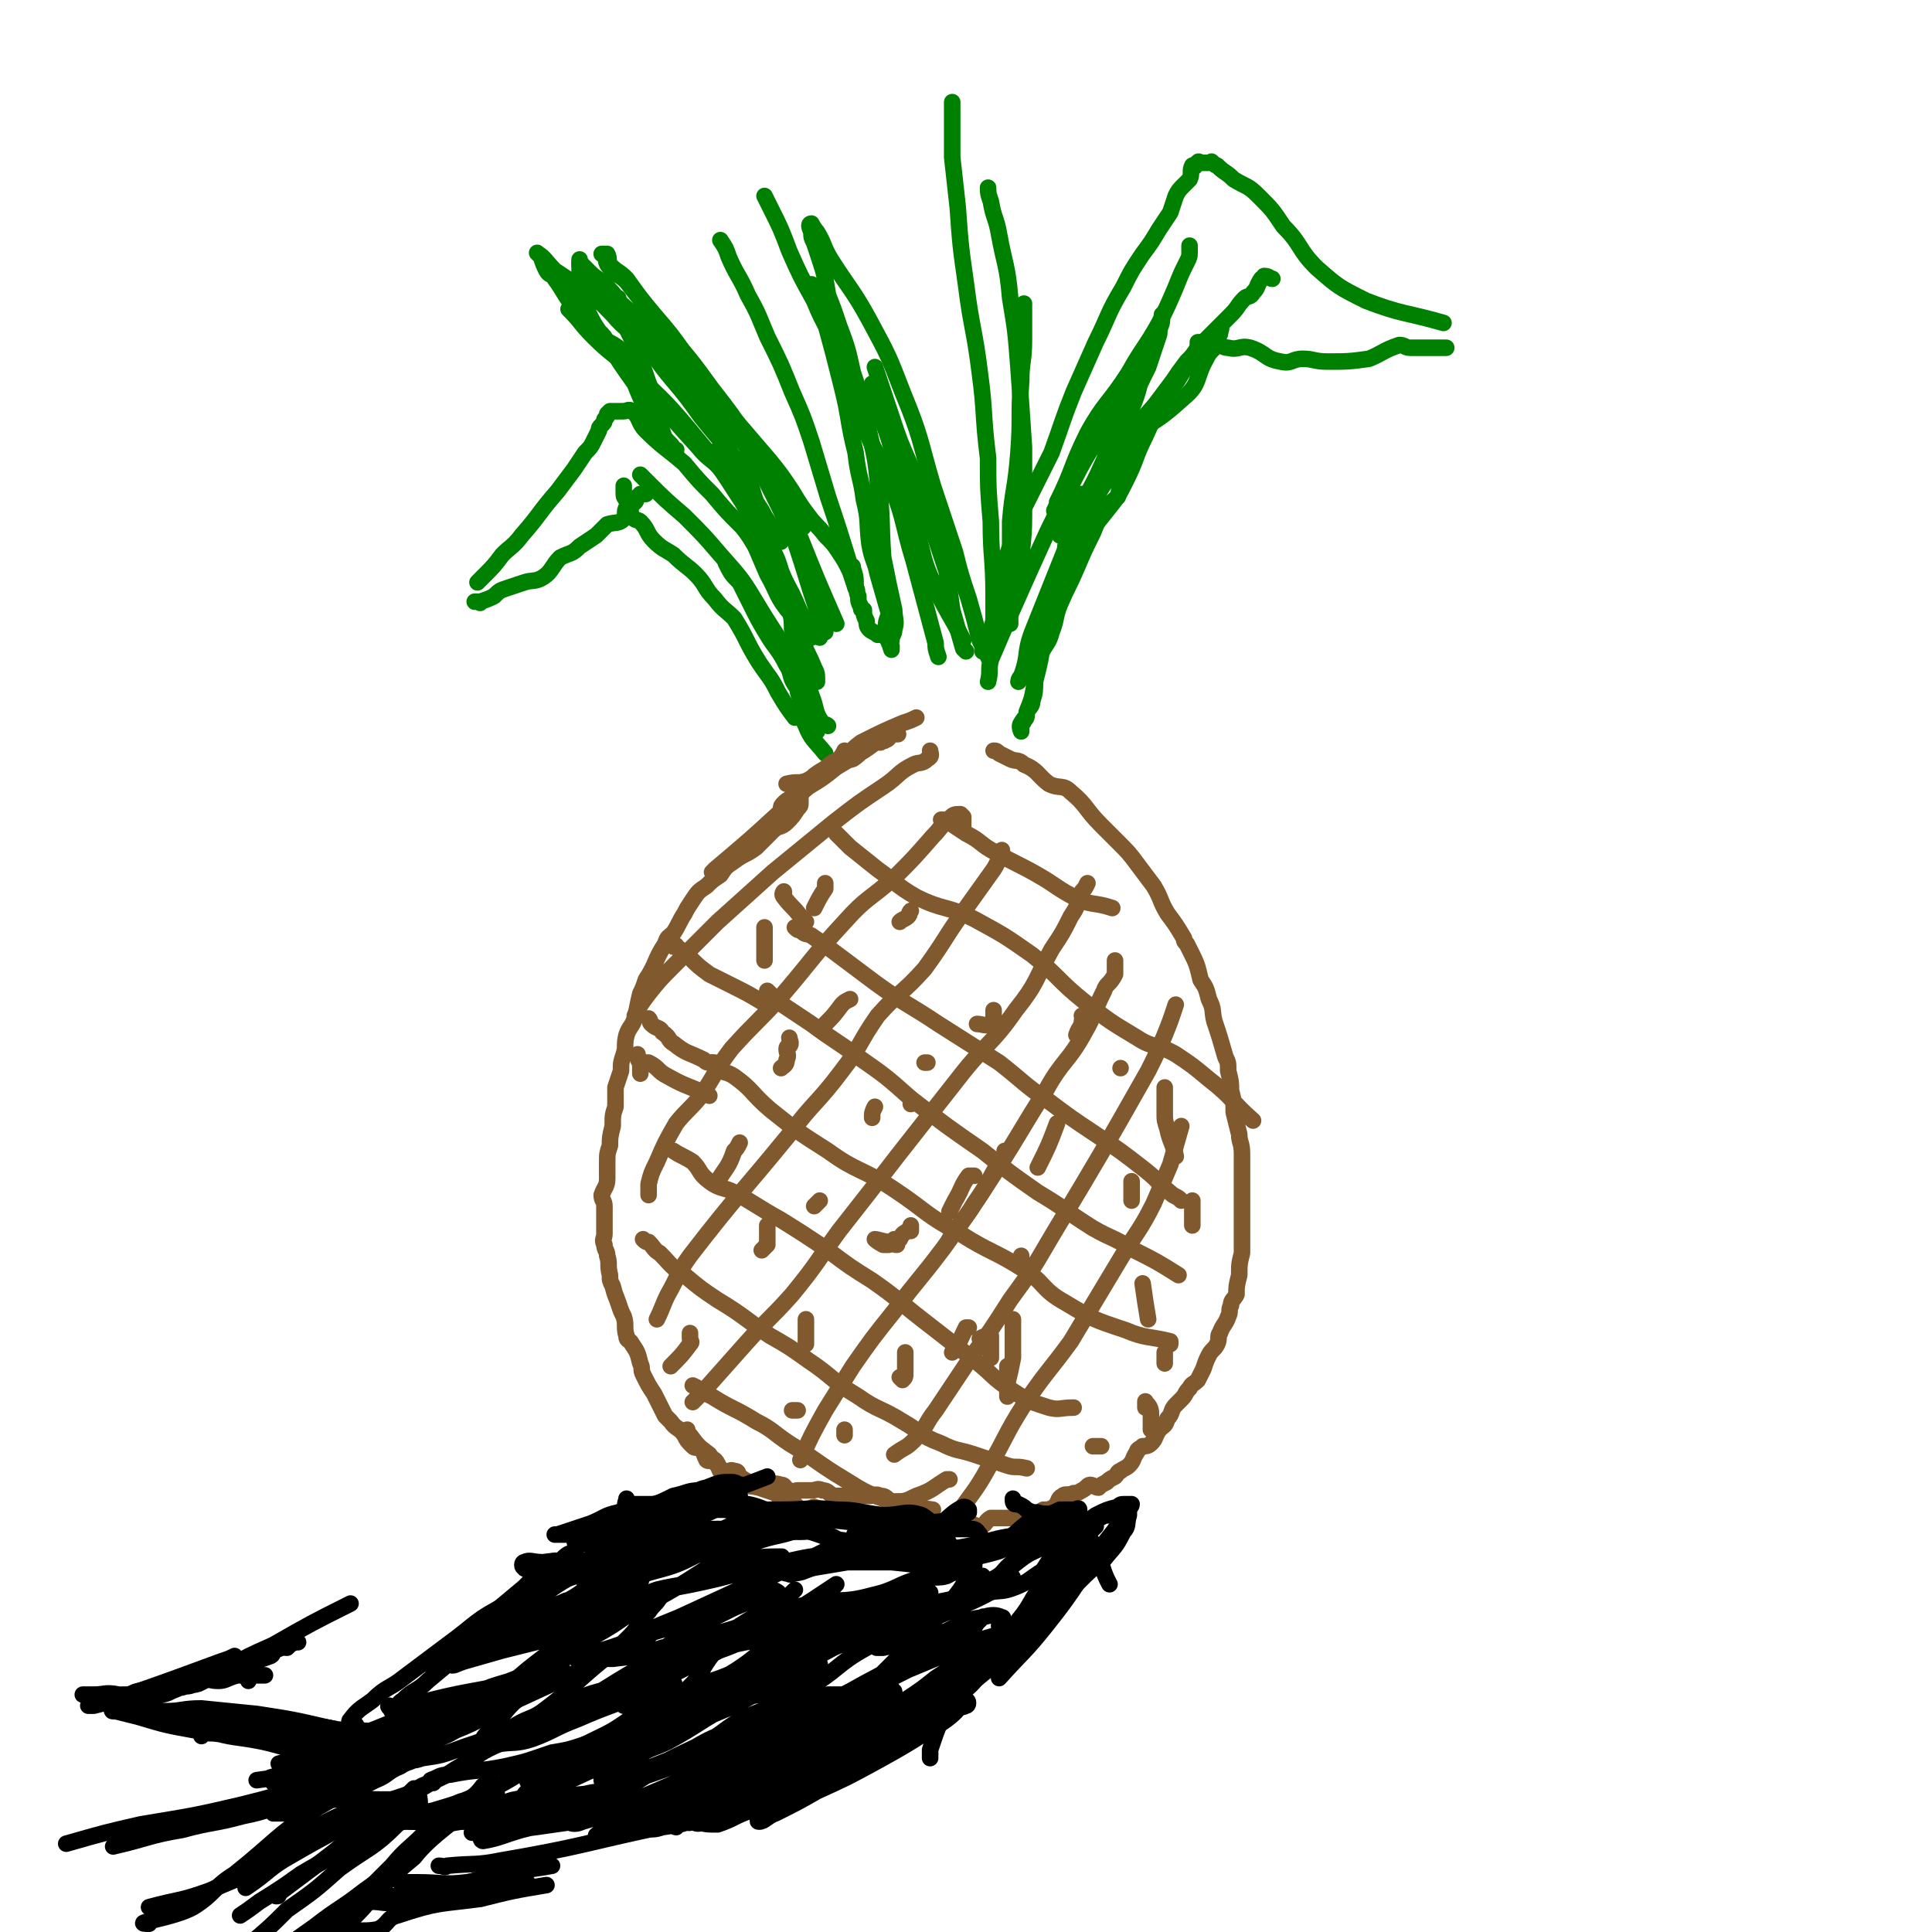 <svg viewBox='0 0 700 700' version='1.1' xmlns='http://www.w3.org/2000/svg' xmlns:xlink='http://www.w3.org/1999/xlink'><g fill='none' stroke='rgb(0,128,0)' stroke-width='6' stroke-linecap='round' stroke-linejoin='round'><path d='M206,112c0,0 0,0 0,0 5,5 4,5 9,10 6,6 7,6 14,12 11,11 11,10 21,22 10,12 10,12 19,26 8,14 8,14 15,29 3,7 2,7 3,15 '/><path d='M218,92c0,0 0,0 0,0 0,0 0,0 1,0 1,2 0,3 2,5 2,3 3,2 6,5 7,9 7,9 14,18 9,10 9,10 17,21 7,9 7,9 13,18 6,8 7,8 11,16 5,10 4,10 8,20 6,15 6,15 13,31 '/><path d='M210,94c0,0 0,0 0,0 0,1 0,1 0,2 1,2 1,2 2,3 2,3 2,3 3,6 3,5 3,5 7,9 5,6 6,5 11,10 6,7 5,7 11,14 5,6 5,6 10,13 8,10 9,10 16,21 3,5 2,5 4,10 2,3 2,3 3,5 2,3 2,3 3,5 1,1 1,1 2,3 0,0 1,2 1,1 -1,-1 -1,-2 -3,-5 -5,-5 -5,-5 -9,-11 -5,-4 -4,-5 -9,-9 -4,-5 -5,-4 -9,-9 -10,-11 -10,-11 -19,-23 -5,-6 -5,-7 -10,-13 -4,-3 -5,-2 -8,-5 -5,-5 -5,-5 -9,-11 -3,-4 -3,-5 -6,-9 -1,-2 -2,-1 -3,-3 -1,-2 -1,-2 -2,-5 -1,-1 -2,-2 -1,-1 2,1 3,3 6,6 3,2 3,2 6,4 6,4 6,4 11,8 7,6 7,6 13,12 7,6 7,6 14,12 6,6 6,6 12,12 5,5 5,6 10,12 5,5 5,5 10,11 4,6 4,6 7,12 4,5 4,5 7,10 '/><path d='M220,92c0,0 0,0 0,0 1,2 0,2 1,4 3,3 3,2 6,5 5,7 5,7 10,13 6,7 6,7 11,14 7,9 7,9 13,18 5,8 5,8 10,17 5,8 5,8 9,16 4,8 4,8 8,17 4,12 4,13 8,25 2,4 1,4 2,8 0,0 0,0 1,0 '/><path d='M260,163c0,0 0,0 0,0 1,0 1,0 2,0 1,3 1,3 3,6 3,6 3,6 6,13 3,6 3,6 6,12 3,6 4,6 6,13 3,7 3,7 5,14 2,6 1,6 3,12 2,5 2,4 4,9 1,2 1,2 1,5 '/><path d='M224,108c0,0 0,0 0,0 0,1 0,1 0,2 1,4 1,4 2,7 2,4 2,4 4,8 1,4 1,4 3,8 2,6 2,6 4,11 1,4 0,4 1,8 2,4 2,4 3,8 1,1 1,2 2,3 0,0 0,0 1,0 0,0 1,1 1,0 -1,0 -1,-1 -2,-2 -2,-2 -2,-2 -4,-5 -2,-4 -2,-4 -5,-8 -2,-4 -2,-4 -4,-9 -5,-7 -5,-7 -10,-15 -1,-2 -1,-2 -3,-4 -2,-3 -2,-3 -4,-7 -1,-2 0,-2 -1,-4 -1,-1 -1,-1 -2,-2 0,-2 0,-2 0,-4 0,-1 0,-1 0,-2 0,-1 0,-1 0,-2 0,-1 0,-1 0,-2 0,-1 0,-2 0,-2 1,1 2,2 3,3 2,2 2,2 5,4 4,4 4,4 7,8 9,8 9,9 17,17 7,6 7,6 13,12 7,7 6,8 12,14 6,7 6,7 12,14 4,5 4,5 8,11 3,5 3,5 6,9 3,4 3,3 6,7 3,3 3,3 5,6 2,3 2,3 4,7 1,3 1,3 2,6 1,1 0,1 1,3 0,2 0,2 1,4 0,1 0,1 1,1 0,2 0,2 1,4 0,1 0,2 1,3 1,1 2,1 3,2 '/><path d='M294,103c0,0 0,0 0,0 1,3 1,3 2,6 2,4 2,4 3,8 3,11 3,11 6,23 3,12 2,12 5,24 1,9 2,9 3,17 2,8 1,8 2,16 1,6 2,6 3,11 2,7 2,7 4,14 0,2 -1,2 -1,5 0,2 0,2 0,4 0,0 1,0 1,1 0,1 0,1 1,2 0,1 0,2 0,1 0,0 -1,-1 0,-3 0,-2 1,-2 1,-4 1,-3 0,-4 0,-7 -2,-9 -2,-9 -4,-19 -1,-14 0,-14 -2,-28 -1,-11 -2,-11 -4,-22 -2,-8 -2,-8 -5,-17 -2,-9 -2,-9 -5,-17 -2,-6 -2,-6 -4,-11 -1,-6 -1,-7 -3,-13 -1,-3 -1,-3 -2,-6 -1,-2 -1,-2 -1,-4 -1,-2 -1,-3 0,-3 0,0 1,2 2,3 3,5 2,5 5,10 7,11 8,11 14,22 7,13 7,13 12,26 7,17 6,17 11,34 4,12 4,12 8,24 2,8 2,8 5,17 2,7 2,7 4,15 1,2 1,2 1,4 '/><path d='M317,133c0,0 0,0 0,0 3,9 3,9 6,18 3,9 3,9 7,18 4,10 4,10 7,20 3,9 3,9 6,18 1,7 1,7 2,14 2,7 2,7 4,14 1,1 1,1 1,1 '/><path d='M316,139c0,0 0,0 0,0 0,2 0,2 1,4 3,12 4,11 7,23 4,13 4,13 8,26 3,10 2,10 6,19 5,11 6,11 11,21 '/><path d='M358,238c0,0 0,0 0,0 0,-4 0,-4 1,-8 0,-2 0,-2 1,-5 1,-5 1,-5 2,-10 1,-7 1,-7 3,-14 3,-9 3,-9 6,-17 5,-10 5,-10 10,-20 4,-11 4,-12 8,-22 4,-9 4,-9 8,-18 5,-10 4,-10 10,-20 3,-6 3,-6 7,-12 3,-4 3,-4 6,-9 2,-3 2,-3 4,-6 1,-3 1,-3 2,-6 1,-2 1,-2 3,-4 1,-1 1,-1 2,-2 1,-2 0,-3 1,-5 0,0 1,1 1,0 1,0 0,-1 1,-1 0,-1 1,0 1,0 1,0 1,0 1,0 1,0 1,0 2,0 1,0 1,-1 1,0 1,0 1,1 2,1 3,3 3,2 6,5 5,3 5,2 9,6 5,5 5,5 9,11 7,7 5,8 12,15 8,7 8,7 18,12 13,5 14,4 28,8 '/><path d='M442,121c0,0 0,0 0,0 0,-1 1,-3 0,-2 0,1 0,3 -2,5 -2,2 -3,2 -5,4 -3,3 -3,3 -6,6 -2,3 -2,4 -5,7 -5,8 -5,8 -9,17 -4,8 -3,8 -7,16 -3,6 -3,6 -7,11 -4,5 -4,5 -8,10 -2,2 -2,2 -3,4 -1,3 -1,4 -2,7 -1,2 -2,1 -3,4 -1,1 0,2 -1,4 -1,2 -1,2 -1,4 -1,1 -1,1 -2,2 0,1 0,1 0,2 0,1 0,1 0,2 0,1 0,2 0,2 0,-1 0,-2 0,-4 0,-1 1,-1 1,-3 1,-4 1,-4 2,-9 2,-6 2,-6 4,-13 2,-6 2,-6 5,-11 3,-5 3,-5 6,-9 3,-5 3,-5 7,-11 3,-5 3,-6 6,-11 3,-5 3,-4 7,-9 3,-4 3,-4 6,-8 2,-3 2,-3 5,-7 2,-2 2,-2 4,-5 3,-3 3,-3 6,-6 3,-3 3,-3 6,-6 3,-3 2,-3 5,-6 1,-1 2,0 3,-2 2,-2 1,-2 3,-5 1,0 1,-1 1,-1 2,0 2,1 3,1 0,0 0,0 0,0 '/><path d='M434,131c0,0 0,0 0,0 0,-1 0,-1 0,-3 0,-1 0,-1 0,-2 0,-1 0,-2 0,-2 1,0 1,0 2,0 2,0 2,0 4,0 3,1 3,2 5,2 4,1 4,-1 8,0 6,2 5,4 11,5 4,1 4,-1 8,-1 4,0 4,1 9,1 7,0 8,0 15,-1 5,-2 5,-3 11,-5 2,0 2,1 4,1 1,0 1,0 3,0 1,0 1,0 3,0 1,0 1,0 2,0 1,0 1,0 2,0 1,0 1,0 2,0 0,0 0,0 1,0 '/><path d='M431,89c0,0 0,0 0,0 0,1 0,1 0,2 0,2 0,2 -1,4 -2,4 -2,4 -4,9 -3,7 -3,7 -6,13 -5,9 -6,9 -11,18 -7,11 -9,11 -15,22 -6,12 -5,13 -11,25 0,1 0,1 -1,3 '/><path d='M440,126c0,0 0,0 0,0 -2,2 -2,2 -3,4 -4,7 -2,9 -8,14 -11,10 -12,9 -25,17 -2,1 -2,1 -4,2 '/><path d='M392,179c0,0 0,0 0,0 -3,6 -3,6 -6,12 -1,1 -1,1 -2,3 '/><path d='M345,37c0,0 0,0 0,0 0,2 0,2 0,3 0,5 0,5 0,11 0,3 0,3 0,6 1,9 1,9 2,18 1,14 1,14 3,28 2,16 3,16 5,32 2,15 1,15 3,31 0,11 0,11 1,23 0,13 1,13 1,27 0,7 0,7 0,13 0,2 0,4 0,4 1,-1 1,-3 1,-6 '/><path d='M358,68c0,0 0,0 0,0 0,2 0,2 1,5 1,6 2,6 3,12 2,11 3,11 4,23 2,12 2,12 3,25 1,14 1,14 2,29 0,12 0,12 0,25 0,10 -1,10 -1,20 '/><path d='M173,211c0,0 0,0 0,0 1,-1 1,-1 2,-2 4,-4 4,-4 7,-8 3,-3 4,-3 7,-7 7,-8 6,-8 13,-16 3,-4 3,-4 6,-8 2,-3 2,-3 4,-6 2,-2 2,-2 3,-4 1,-2 1,-2 2,-4 0,-1 0,-1 1,-2 1,-1 1,-1 1,-2 1,-1 1,-1 1,-2 1,-1 1,-1 1,-1 1,0 1,0 1,0 2,0 2,0 4,0 1,0 2,-1 3,0 3,2 2,4 5,7 6,6 7,6 14,12 5,6 5,6 10,11 5,6 5,6 11,12 4,5 3,5 7,10 4,4 4,3 7,7 4,7 4,7 7,14 3,4 2,4 4,9 '/><path d='M172,218c0,0 0,0 0,0 0,0 0,0 1,0 1,0 1,1 1,0 3,-1 3,-1 5,-2 2,-2 2,-2 5,-3 3,-1 3,-1 6,-2 3,-1 4,0 7,-2 3,-2 3,-4 6,-7 4,-2 4,-1 7,-4 3,-2 3,-2 6,-4 2,-2 2,-2 4,-4 3,-1 4,0 6,-2 1,-1 0,-3 1,-4 1,-2 2,-1 3,-2 1,-1 0,-1 1,-2 0,0 0,0 1,-1 1,0 1,0 2,0 '/><path d='M226,176c0,0 0,0 0,0 0,1 0,1 0,2 0,2 0,2 1,3 0,1 0,1 1,2 1,2 0,3 1,4 1,2 2,1 3,2 3,3 2,4 5,7 3,3 4,3 7,5 4,4 5,4 8,7 4,4 3,5 7,9 3,4 4,4 7,7 5,8 4,8 9,16 4,6 4,5 7,11 3,5 3,5 6,9 '/><path d='M263,204c0,0 0,0 0,0 2,4 2,4 5,7 2,4 2,4 4,8 3,6 3,6 6,11 3,5 4,5 7,11 2,3 1,4 3,7 2,3 3,3 5,6 0,0 0,0 1,0 '/><path d='M271,190c0,0 0,0 0,0 0,2 0,2 1,4 3,7 3,7 6,14 4,7 3,8 9,15 4,5 5,4 10,8 '/><path d='M261,87c0,0 0,0 0,0 2,3 2,3 3,6 3,7 4,7 7,14 4,7 4,8 7,15 5,10 5,10 9,20 4,9 4,9 7,18 3,10 3,10 6,20 4,12 4,12 8,25 1,0 1,0 1,1 1,3 1,3 1,7 0,0 0,0 0,0 '/><path d='M277,71c0,0 0,0 0,0 1,2 1,2 2,4 4,8 4,8 7,16 4,9 4,9 9,18 4,10 5,9 9,19 5,13 4,13 9,26 4,11 6,11 10,22 5,13 4,14 8,27 4,15 4,15 8,30 0,2 0,2 1,5 '/><path d='M286,220c0,0 0,0 0,0 1,4 1,4 1,8 2,6 1,6 3,12 1,6 2,6 4,12 2,5 1,6 4,10 1,1 1,0 2,1 '/><path d='M409,163c0,0 0,0 0,0 0,2 0,2 0,3 0,2 0,2 0,4 0,1 -1,1 -1,2 -1,1 -1,1 -2,2 -1,3 0,3 -1,6 -2,2 -3,2 -5,4 -2,4 -2,4 -4,9 -3,6 -3,6 -6,13 -3,7 -3,6 -6,13 -2,5 -1,5 -3,10 -1,4 -2,4 -4,8 -1,5 -1,5 -2,10 0,3 0,4 -1,7 0,2 -1,2 -2,4 0,2 0,2 -1,3 0,1 -1,1 -1,2 0,1 0,2 0,2 0,0 -1,-2 0,-3 1,-2 2,-2 2,-4 2,-5 2,-5 3,-11 2,-8 2,-8 3,-15 2,-6 2,-6 3,-11 1,-5 -1,-6 1,-10 0,-2 2,-2 3,-4 1,-3 0,-3 1,-5 0,-2 0,-2 0,-3 0,0 0,-1 0,-1 1,1 1,1 2,3 '/><path d='M287,242c0,0 0,0 0,0 0,0 0,1 0,1 1,4 1,4 2,6 0,3 1,3 1,5 1,4 0,5 2,9 2,5 3,5 7,10 '/><path d='M421,114c0,0 0,0 0,0 0,1 0,1 0,2 0,2 -1,2 -1,5 -2,6 -2,6 -4,12 -3,6 -3,6 -6,13 -6,12 -6,12 -11,23 -4,9 -5,9 -8,17 -4,12 -4,12 -8,23 -3,9 -3,9 -6,18 -2,6 -2,6 -4,12 -1,3 -2,3 -3,6 -1,1 -1,2 -1,2 0,0 1,-1 1,-2 3,-8 1,-8 4,-16 6,-15 6,-15 12,-30 4,-9 4,-9 8,-17 5,-10 5,-10 9,-19 2,-4 3,-3 4,-8 3,-8 4,-8 6,-16 0,-2 -1,-2 -1,-3 0,-1 2,-3 1,-3 -1,2 -1,4 -3,7 -5,8 -6,8 -10,15 -8,13 -8,13 -14,25 -7,13 -7,14 -13,27 -4,9 -4,9 -8,18 -3,7 -3,7 -6,14 -1,4 0,4 -1,8 0,0 0,0 0,0 '/><path d='M371,110c0,0 0,0 0,0 0,3 0,3 0,5 0,4 0,4 0,8 0,8 -1,8 -1,15 -1,13 0,13 -1,26 -1,13 -2,13 -3,25 0,18 0,18 0,37 '/><path d='M232,172c0,0 0,0 0,0 1,1 1,1 2,2 7,7 7,7 14,13 7,7 7,7 13,14 8,9 8,9 14,19 6,10 7,10 12,21 5,12 4,12 9,24 '/></g>
<g fill='none' stroke='rgb(129,89,47)' stroke-width='6' stroke-linecap='round' stroke-linejoin='round'><path d='M283,293c0,0 0,0 0,0 0,-1 0,-1 1,-2 1,-1 1,-1 3,-2 1,-1 2,-1 3,-2 4,-3 3,-4 7,-7 4,-3 4,-2 8,-5 4,-3 3,-3 7,-6 8,-4 8,-4 15,-7 3,-1 3,-1 5,-2 '/><path d='M306,272c0,0 0,0 0,0 -1,2 -1,2 -3,4 -4,3 -4,2 -8,5 -6,6 -5,6 -11,12 -12,11 -12,11 -25,22 '/><path d='M285,284c0,0 0,0 0,0 4,-1 4,0 7,-1 2,-1 2,-1 5,-3 2,-1 2,-2 5,-4 3,-1 4,0 7,-1 3,-2 3,-3 6,-5 2,-1 2,-1 4,-1 1,-1 1,0 2,-1 1,0 1,-1 2,-2 0,0 0,0 1,0 1,0 2,0 1,0 -1,0 -2,0 -4,0 -1,1 -1,1 -3,2 -2,2 -2,2 -5,4 -5,3 -5,3 -10,6 -5,4 -5,4 -10,7 -6,5 -6,5 -11,10 -7,6 -7,7 -13,13 -5,4 -6,4 -11,8 '/><path d='M290,289c0,0 0,0 0,0 0,1 0,1 0,2 0,1 0,1 -1,2 -2,3 -2,3 -4,5 -2,2 -3,1 -5,3 -3,3 -3,3 -6,6 -4,3 -4,2 -8,5 -3,2 -3,2 -5,5 -3,2 -3,2 -5,4 -3,2 -3,2 -5,5 -2,3 -2,3 -3,5 -2,3 -2,4 -4,7 -2,2 -2,1 -3,4 -4,6 -3,7 -7,13 -1,3 -1,3 -2,5 -1,4 -1,5 -2,9 -1,3 -2,3 -3,6 -1,4 0,4 -1,7 -1,3 -1,3 -1,6 -1,3 -1,3 -2,6 0,3 0,3 0,7 -1,3 -1,3 -1,7 -1,4 -1,4 -1,7 -1,3 -1,3 -1,6 0,3 0,3 0,6 0,3 -1,3 -2,6 0,2 1,2 1,4 0,3 0,3 0,5 0,3 0,3 0,5 0,2 -1,2 0,4 0,2 1,2 1,4 1,3 0,3 1,7 0,2 0,2 1,4 1,4 1,3 2,6 1,3 1,3 2,5 1,3 0,4 1,7 0,2 1,1 2,3 2,3 2,3 3,7 1,2 0,2 1,4 2,4 2,4 4,7 1,2 1,2 2,4 1,2 1,2 2,4 1,1 1,1 2,2 2,3 3,2 5,5 1,2 1,2 3,4 1,1 1,0 3,1 1,1 1,2 2,4 1,1 2,-1 3,0 2,2 1,4 3,5 2,0 2,-2 4,-1 2,0 1,1 2,2 3,2 3,2 6,3 2,0 2,0 4,0 2,0 2,-1 5,0 2,0 1,2 3,2 1,1 2,0 3,0 3,0 3,0 5,0 2,0 2,-1 4,0 2,0 2,1 4,2 4,0 4,0 8,0 2,0 2,0 5,0 2,0 2,-1 4,0 3,0 2,2 5,2 4,0 4,0 8,-2 6,-2 6,-3 11,-6 1,0 1,0 1,0 '/><path d='M360,272c0,0 0,0 0,0 1,0 1,0 2,1 2,1 2,1 4,2 2,1 3,0 5,2 5,2 5,4 9,7 4,2 5,0 8,3 6,5 5,6 11,12 3,3 3,3 6,6 4,4 4,4 7,8 3,4 3,4 6,8 3,5 2,5 5,10 3,4 3,4 6,9 0,1 0,1 1,2 1,2 1,2 2,4 2,4 2,5 3,9 2,3 2,3 3,7 2,4 1,4 2,8 2,6 2,6 4,13 1,2 1,2 1,5 1,4 1,4 1,7 1,4 1,4 1,8 1,4 1,4 2,8 0,3 1,3 1,7 0,2 0,2 0,5 0,2 0,2 0,3 0,3 0,3 0,7 0,2 0,2 0,4 0,3 0,3 0,6 0,2 0,2 0,4 0,2 0,2 0,4 0,2 0,2 0,3 -1,4 -1,4 -1,8 -1,4 -1,4 -1,7 -1,2 -2,2 -2,4 -1,2 0,2 -1,4 -1,3 -2,3 -3,6 -1,1 0,2 -1,4 -1,2 -2,2 -3,4 -1,2 -1,2 -2,5 -1,2 -1,2 -2,4 -2,2 -2,1 -3,3 -2,2 -1,2 -3,4 -1,1 -1,1 -2,2 -2,2 -1,3 -3,5 -1,3 -1,2 -3,4 -2,3 -1,3 -3,5 -1,1 -2,1 -3,1 -1,1 -2,1 -2,2 -2,3 -1,3 -3,5 -1,1 -2,1 -3,2 -1,0 -1,1 -2,2 -2,1 -2,1 -3,2 -2,1 -2,1 -3,2 -1,0 -2,-1 -3,-1 -1,0 -1,1 -3,2 -2,1 -1,1 -3,1 -2,1 -3,0 -4,1 -2,1 -1,2 -3,4 -2,1 -2,1 -4,1 -2,1 -2,2 -3,3 -2,0 -2,0 -3,0 -2,0 -2,0 -3,0 -1,1 -1,0 -3,0 -2,0 -2,0 -4,0 -1,0 -2,0 -3,0 -2,1 -2,3 -4,3 -2,0 -2,-1 -4,-1 -2,0 -2,0 -4,0 -2,0 -2,0 -4,0 -1,0 -1,0 -3,0 -1,0 -1,0 -3,0 -2,0 -2,1 -5,0 -2,0 -2,-1 -4,-2 -2,0 -2,0 -5,0 -1,0 -1,0 -3,0 -2,0 -2,0 -4,0 -2,0 -2,1 -3,0 -2,-1 -2,-2 -4,-2 -2,-1 -2,0 -3,1 -1,0 -1,0 -2,0 -2,0 -2,0 -4,0 -2,-1 -2,-2 -5,-3 -1,0 -1,1 -2,1 -2,0 -2,0 -3,0 -1,-1 -1,-1 -2,-2 -1,0 -2,1 -3,0 -2,-1 -2,-2 -4,-4 -3,-1 -3,-1 -6,-2 -4,-1 -4,0 -7,-2 -3,-1 -3,-2 -6,-4 -3,-3 -3,-3 -5,-6 -4,-3 -4,-3 -7,-7 -1,-1 -1,-1 -1,-2 '/><path d='M251,502c0,0 0,0 0,0 2,1 2,1 3,2 2,1 2,1 4,2 8,5 8,4 16,9 6,3 6,4 12,8 10,6 10,7 20,13 8,5 8,5 17,8 7,2 8,2 15,3 '/><path d='M233,449c0,0 0,0 0,0 1,1 1,1 2,1 2,2 2,3 4,4 4,4 4,5 9,8 6,5 6,5 12,9 10,6 10,7 19,13 7,4 7,4 14,9 9,6 8,7 18,13 7,5 8,4 16,9 7,4 6,5 14,8 6,3 6,2 12,4 6,2 6,2 12,4 3,1 3,0 7,1 '/><path d='M244,417c0,0 0,0 0,0 3,2 4,2 7,4 3,3 2,4 6,7 4,3 5,2 9,4 9,5 8,5 17,10 8,5 8,5 17,11 8,6 8,6 16,11 10,7 9,7 18,14 9,7 9,7 18,14 8,6 7,7 15,12 6,4 7,4 13,6 4,1 4,0 9,0 '/><path d='M258,385c0,0 0,0 0,0 0,0 0,0 1,0 1,1 0,2 1,2 2,2 3,1 6,3 7,5 6,6 13,12 10,8 10,8 21,15 11,8 12,6 24,14 12,8 11,9 24,16 11,7 12,6 23,13 8,5 6,7 15,12 10,6 10,6 22,10 7,3 8,2 16,4 0,0 0,0 0,1 '/><path d='M278,359c0,0 0,0 0,0 2,2 2,2 4,4 6,4 6,4 12,8 8,6 9,6 17,12 10,7 10,7 19,15 13,10 13,10 26,19 10,8 10,8 20,15 10,6 9,6 20,13 7,4 7,3 15,8 8,4 8,4 16,9 '/><path d='M288,336c0,0 0,0 0,0 1,1 1,1 2,1 2,2 2,1 4,2 4,3 4,2 7,5 8,6 8,6 16,12 11,8 11,7 23,15 11,7 11,7 22,14 9,7 9,8 18,14 8,6 8,6 17,12 9,6 9,6 18,13 5,4 5,5 10,9 2,1 2,1 3,2 '/><path d='M303,302c0,0 0,0 0,0 2,2 2,2 5,5 5,4 5,4 10,8 7,5 7,6 14,10 10,5 11,3 21,8 11,6 11,6 21,13 10,8 9,9 19,17 9,7 9,7 19,13 6,4 7,2 14,6 6,4 6,4 12,9 9,7 8,8 16,15 '/><path d='M341,297c0,0 0,0 0,0 2,0 2,0 3,1 3,2 3,2 6,4 6,3 5,4 11,7 7,4 8,4 15,8 7,4 7,5 15,9 5,2 6,1 12,3 '/><path d='M349,300c0,0 0,0 0,0 0,-1 0,-1 0,-2 0,-1 0,-1 0,-2 -1,-1 -1,-1 -1,-1 -2,0 -3,0 -4,2 -4,3 -3,3 -6,6 -7,8 -7,8 -14,15 -9,8 -10,7 -18,16 -12,13 -11,13 -23,27 -9,10 -9,9 -18,19 -6,8 -5,8 -11,17 -4,5 -5,5 -9,10 -4,7 -4,7 -7,14 -2,4 -2,4 -3,8 0,2 0,2 0,4 '/><path d='M363,311c0,0 0,0 0,0 0,-2 0,-3 0,-3 -1,2 -1,4 -3,7 -5,7 -5,7 -10,14 -8,11 -7,11 -15,22 -8,9 -9,8 -17,17 -7,10 -6,11 -13,20 -9,12 -10,11 -19,23 -18,22 -19,22 -36,44 -5,7 -4,7 -8,14 -2,4 -2,5 -4,9 '/><path d='M394,320c0,0 0,0 0,0 -1,2 -1,2 -2,3 0,1 0,1 -1,2 -1,4 -1,4 -3,7 -3,6 -3,6 -7,12 -6,11 -5,12 -13,22 -9,13 -11,12 -21,25 -11,14 -11,14 -22,28 -10,13 -10,13 -21,27 -8,11 -8,12 -17,23 -8,9 -9,9 -17,18 -8,9 -8,9 -16,18 -1,1 -1,1 -3,3 '/><path d='M404,348c0,0 0,0 0,0 0,1 0,1 0,2 0,2 0,2 0,3 -2,4 -3,3 -4,6 -4,8 -3,8 -7,15 -6,11 -8,10 -14,21 -9,14 -9,15 -18,29 -9,14 -9,14 -19,28 -9,12 -9,11 -18,23 -8,10 -8,10 -15,20 -5,8 -5,8 -10,16 -5,9 -5,9 -9,18 '/><path d='M426,364c0,0 0,0 0,0 -2,6 -2,6 -4,11 -3,7 -3,7 -6,13 -17,30 -17,30 -35,60 -7,12 -7,12 -15,23 -7,11 -7,11 -15,22 -6,9 -6,9 -12,18 -4,5 -3,6 -8,11 -3,3 -3,2 -7,5 '/><path d='M428,408c0,0 0,0 0,0 -2,7 -2,7 -4,14 -3,7 -3,7 -6,14 -5,10 -6,10 -12,20 -9,15 -9,15 -18,30 -8,11 -9,11 -17,23 -7,11 -6,11 -13,23 -5,9 -6,9 -12,18 -3,7 -3,7 -6,13 '/><path d='M417,518c0,0 0,0 0,0 0,-1 0,-1 0,-2 0,-1 0,-1 0,-1 0,-1 0,-1 0,-3 0,-2 -1,-3 -2,-4 0,-1 0,1 0,2 '/><path d='M365,506c0,0 0,0 0,0 0,-3 0,-3 0,-5 0,-2 0,-2 0,-4 0,-1 0,-1 0,-2 '/><path d='M359,492c0,0 0,0 0,0 0,-3 0,-3 0,-6 0,-1 0,-2 0,-2 -2,0 -2,0 -4,1 0,0 0,0 0,0 '/><path d='M330,444c0,0 0,0 0,0 0,1 0,1 0,2 0,0 -1,-1 -1,0 -2,1 -2,1 -3,3 -1,0 -1,0 -2,0 -1,1 -1,1 -2,2 -1,0 -1,0 -2,0 -2,-1 -3,-2 -3,-2 1,0 3,1 6,1 1,1 1,1 2,1 '/><path d='M292,478c0,0 0,0 0,0 0,1 0,1 0,1 0,2 0,2 0,3 0,1 0,1 0,1 0,2 0,2 0,4 '/><path d='M364,417c0,0 0,0 0,0 0,1 0,1 0,2 -1,1 -1,1 -2,2 -4,7 -4,8 -9,15 -4,7 -5,6 -9,13 '/><path d='M330,398c0,0 0,0 0,0 0,1 0,1 0,2 '/><path d='M360,366c0,0 0,0 0,0 0,2 0,2 0,3 0,1 0,2 -1,2 -2,1 -3,0 -5,0 '/><path d='M336,385c0,0 0,0 0,0 0,0 0,0 -1,0 '/><path d='M330,330c0,0 0,0 0,0 -1,1 0,1 -1,2 -1,1 -2,1 -3,2 '/><path d='M308,362c0,0 0,0 0,0 -2,1 -2,1 -3,2 -3,4 -3,4 -6,7 '/><path d='M286,376c0,0 0,0 0,0 0,1 1,2 0,3 0,0 -1,0 -1,1 0,2 1,2 0,4 0,2 -1,2 -2,3 '/><path d='M317,401c0,0 0,0 0,0 -1,2 -1,2 -1,4 '/><path d='M268,414c0,0 0,0 0,0 -1,2 -1,2 -2,3 -2,6 -3,6 -6,11 '/><path d='M297,435c0,0 0,0 0,0 -1,1 -1,1 -2,2 '/><path d='M353,426c0,0 0,0 0,0 -1,0 -1,0 -2,0 -3,4 -2,4 -5,9 -1,2 -1,2 -2,4 '/><path d='M370,455c0,0 0,0 0,0 0,0 0,0 0,1 '/><path d='M383,407c0,0 0,0 0,0 -3,8 -3,8 -7,16 '/><path d='M392,368c0,0 0,0 0,0 0,1 1,1 0,2 0,2 -1,2 -2,5 '/><path d='M406,387c0,0 0,0 0,0 0,0 0,0 0,0 '/><path d='M422,394c0,0 0,0 0,0 0,1 0,1 0,2 0,4 0,4 0,7 0,3 0,3 1,6 1,5 2,5 3,10 '/><path d='M432,435c0,0 0,0 0,0 0,1 0,1 0,2 0,1 0,1 0,2 0,2 0,2 0,5 '/><path d='M410,435c0,0 0,0 0,0 0,-3 0,-3 0,-5 0,-1 0,-1 0,-1 0,-1 0,-1 0,-1 '/><path d='M414,465c0,0 0,0 0,0 1,7 1,7 2,13 '/><path d='M422,490c0,0 0,0 0,0 0,2 0,2 0,3 0,0 0,0 0,1 '/><path d='M367,478c0,0 0,0 0,0 0,1 0,1 0,2 0,1 0,1 0,2 0,1 0,1 0,2 0,1 0,1 0,2 0,1 0,1 0,2 0,2 0,2 0,4 -1,5 -1,5 -2,9 '/><path d='M351,481c0,0 0,0 0,0 0,0 0,0 -1,0 -2,4 -2,5 -5,9 '/><path d='M328,490c0,0 0,0 0,0 0,2 0,2 0,3 0,1 0,1 0,2 0,1 0,1 0,2 0,2 0,2 -1,3 0,0 -1,-1 -1,-1 '/><path d='M306,518c0,0 0,0 0,0 0,1 0,1 0,2 '/><path d='M399,524c0,0 0,0 0,0 -1,0 -1,0 -2,0 0,0 0,0 -1,0 '/><path d='M289,511c0,0 0,0 0,0 -1,0 -1,0 -2,0 '/><path d='M250,483c0,0 0,0 0,0 0,1 0,1 0,2 0,1 1,1 0,2 -3,4 -3,4 -7,8 '/><path d='M278,444c0,0 0,0 0,0 0,1 0,1 0,2 0,2 0,2 0,4 0,1 0,1 0,1 -1,1 -1,1 -2,2 '/><path d='M284,325c0,0 0,0 0,0 0,-1 0,-2 0,-2 0,0 -1,1 0,2 3,4 3,3 6,7 1,1 1,1 2,2 '/><path d='M244,343c0,0 0,0 0,0 1,0 1,-1 1,0 3,2 3,2 5,4 3,3 3,3 7,6 4,2 4,2 8,4 6,3 6,3 11,6 '/><path d='M235,369c0,0 0,0 0,0 1,1 0,1 1,2 2,2 3,1 4,3 3,2 2,3 4,4 5,4 5,3 11,6 1,1 1,1 3,1 '/><path d='M231,382c0,0 0,0 0,0 0,1 0,2 1,3 0,1 0,0 1,0 1,0 1,0 2,0 4,2 3,3 7,5 7,4 7,3 15,7 '/><path d='M232,385c0,0 0,0 0,0 0,2 0,2 0,4 0,0 0,0 0,0 '/><path d='M277,336c0,0 0,0 0,0 0,2 0,2 0,3 0,5 0,5 0,9 '/><path d='M299,320c0,0 0,0 0,0 0,1 0,1 0,2 -2,3 -2,3 -4,7 '/><path d='M337,272c0,0 0,0 0,0 0,1 1,2 -1,3 -2,2 -3,1 -5,2 -6,3 -5,4 -11,8 -9,6 -9,6 -18,13 -11,9 -11,9 -22,18 -10,9 -10,9 -20,18 -8,8 -8,8 -16,16 -5,5 -5,5 -9,10 -3,4 -3,4 -5,8 '/></g>
<g fill='none' stroke='rgb(0,0,0)' stroke-width='6' stroke-linecap='round' stroke-linejoin='round'><path d='M227,543c0,0 0,0 0,0 0,1 -1,2 0,3 0,0 0,-1 1,-1 2,0 2,0 5,0 5,0 5,0 9,0 11,1 11,1 21,2 12,3 12,3 24,6 14,4 14,5 29,10 0,0 0,0 1,0 '/><path d='M234,565c0,0 0,0 0,0 1,0 1,0 1,0 3,-1 3,-1 5,-3 3,-1 3,-2 6,-3 4,-2 4,-1 8,-2 3,-1 3,-1 6,-2 4,-2 4,-2 7,-3 1,0 2,0 2,0 0,1 -1,2 -3,2 -3,1 -3,0 -6,0 -7,1 -6,2 -13,3 -6,0 -6,0 -12,0 -4,0 -4,0 -9,1 -3,0 -3,-1 -6,0 -1,0 -1,1 -2,2 -1,1 -2,1 -3,2 0,1 -1,2 0,2 2,0 3,-1 6,-1 6,0 6,0 12,0 8,0 8,1 15,0 7,-1 7,-1 13,-3 5,-1 5,-1 10,-2 3,-1 4,-1 6,-2 0,0 0,0 -1,0 -6,1 -6,1 -12,2 -7,2 -7,3 -14,4 -9,2 -9,1 -18,1 -10,1 -10,2 -21,3 -7,0 -7,-1 -14,0 -2,1 -2,2 -5,2 -1,0 -2,1 -2,0 -1,0 -1,-2 0,-2 2,-1 3,0 6,0 4,1 4,1 8,0 5,0 5,0 10,-1 3,-1 4,-1 7,-2 3,-2 2,-3 5,-5 1,0 1,0 3,-1 1,-1 1,-1 2,-2 0,-1 0,-1 -1,-1 -1,0 -1,0 -3,0 -2,1 -2,2 -5,2 -3,0 -3,0 -7,0 -3,0 -3,0 -7,0 -3,0 -4,0 -7,0 0,0 0,0 1,0 6,-2 6,-2 12,-4 5,-2 5,-3 10,-4 4,-2 4,-1 9,-2 4,-1 4,-1 8,-2 0,0 0,1 0,1 1,0 2,0 3,0 0,0 -1,0 -1,0 -2,1 -2,2 -4,2 -2,1 -2,-1 -5,0 -5,1 -5,0 -10,3 -4,2 -4,3 -8,5 -3,2 -3,1 -6,2 -1,1 -1,0 -1,1 -1,0 -1,1 0,2 1,0 2,-1 4,-1 3,0 3,0 6,0 6,0 6,1 13,1 4,0 4,-1 8,-1 2,0 2,0 3,0 2,1 3,2 3,3 0,0 -1,-1 -2,-1 -5,2 -5,3 -9,5 -8,5 -8,6 -16,9 -7,4 -7,3 -14,5 -4,2 -4,1 -8,3 -2,0 -4,1 -4,2 1,0 4,0 7,-1 13,-2 13,-3 26,-5 17,-4 17,-3 34,-7 12,-3 12,-4 24,-6 9,-2 9,-2 18,-3 3,-1 4,0 6,-2 2,-1 5,-5 3,-4 -8,2 -11,5 -23,10 -8,4 -8,4 -16,7 -13,6 -13,6 -26,12 -10,4 -10,4 -19,10 -5,2 -7,3 -9,5 0,0 2,0 4,0 9,-1 9,-1 18,-4 13,-3 13,-3 26,-7 14,-5 14,-6 28,-9 11,-2 11,0 22,-3 9,-2 9,-4 17,-6 5,-1 7,0 10,-1 1,0 -1,-1 -1,-1 -6,1 -6,2 -11,3 -12,5 -12,4 -24,9 -16,5 -16,5 -31,10 -11,4 -11,5 -22,8 -6,2 -6,1 -12,2 -1,0 -2,0 -2,0 0,0 0,0 0,0 5,-1 5,-1 10,-2 10,-2 10,-3 20,-5 12,-2 13,0 25,-3 10,-3 9,-5 19,-10 6,-2 6,-2 11,-4 3,-1 3,0 5,0 4,0 6,-1 7,-1 0,0 -2,1 -3,2 -15,7 -16,6 -30,13 -20,9 -20,9 -40,20 -9,5 -9,6 -19,11 -4,2 -4,2 -9,4 0,0 -2,0 -1,0 4,-2 5,-3 10,-5 13,-5 14,-4 27,-9 15,-7 15,-8 30,-16 16,-7 16,-6 32,-13 9,-3 9,-3 18,-7 5,-2 6,-2 11,-4 2,-1 1,-1 3,-2 0,0 1,0 1,1 -1,1 -1,2 -3,2 -12,7 -12,6 -25,12 -12,6 -13,4 -25,11 -11,6 -10,8 -22,15 -6,4 -8,2 -14,7 -4,2 -3,3 -7,7 0,1 -2,2 -1,3 2,0 4,-1 8,-2 7,-2 7,-2 14,-5 10,-5 10,-5 19,-10 9,-5 9,-6 18,-10 8,-4 8,-3 16,-6 3,-2 3,-1 5,-3 3,-2 2,-2 4,-5 1,-1 3,-3 2,-2 -4,2 -6,4 -13,8 -15,8 -15,8 -30,16 -14,8 -15,7 -29,14 -9,4 -9,3 -18,8 -5,4 -5,4 -9,8 0,1 0,1 1,1 4,-2 4,-2 9,-4 13,-7 13,-7 26,-14 18,-9 18,-9 36,-18 12,-5 12,-5 24,-10 8,-3 8,-2 17,-5 3,-1 3,-1 6,-2 1,-1 2,-2 2,-2 0,0 -1,1 -2,2 -5,4 -4,4 -9,8 -11,7 -12,7 -24,14 -7,4 -7,4 -14,9 -7,4 -7,5 -15,9 -3,2 -4,1 -7,2 -3,2 -4,4 -5,6 -1,0 1,-1 3,-2 3,-2 4,-2 8,-3 5,-2 5,-2 11,-4 5,-3 5,-3 10,-6 6,-3 6,-3 11,-6 3,-2 3,-2 5,-4 0,-1 1,-1 0,-1 -1,0 -2,1 -4,2 -6,4 -6,5 -12,8 -11,7 -11,6 -22,12 -10,6 -9,7 -19,13 -6,3 -7,2 -13,7 -3,2 -2,2 -4,5 -1,2 -2,3 -1,3 2,0 3,-2 6,-3 8,-4 8,-4 15,-8 11,-5 11,-5 22,-11 9,-5 9,-5 17,-10 4,-3 4,-2 8,-5 4,-3 4,-4 7,-7 1,0 1,2 0,2 -2,1 -2,0 -5,2 -8,4 -8,5 -17,9 -10,6 -10,6 -20,11 -8,4 -7,5 -16,9 -10,4 -10,4 -20,7 -6,2 -6,3 -12,5 -4,0 -4,0 -8,-1 -1,0 -3,1 -3,0 5,-2 7,-2 14,-5 7,-4 7,-4 14,-8 7,-4 7,-5 15,-9 4,-2 5,-1 10,-3 3,-2 2,-2 5,-4 2,-1 3,-1 3,-2 0,0 -2,0 -3,1 -4,2 -3,3 -7,5 -7,4 -7,4 -13,8 -8,4 -8,4 -16,8 -8,5 -7,7 -16,9 -3,2 -4,-1 -7,0 -2,0 -3,2 -3,2 -1,0 0,-1 1,-1 5,-5 5,-5 11,-9 8,-5 8,-5 16,-10 6,-5 6,-5 12,-11 6,-5 7,-5 12,-10 4,-3 3,-4 7,-7 1,0 1,0 2,0 1,0 2,0 1,0 0,0 -1,0 -2,0 -2,0 -3,0 -5,0 -3,1 -3,3 -6,3 -4,0 -4,-1 -8,-2 -5,-1 -5,0 -9,-1 -4,0 -4,1 -8,0 -3,0 -3,0 -5,-2 -1,0 0,-1 1,-2 2,-3 3,-3 6,-6 3,-4 3,-4 6,-8 3,-4 3,-4 5,-8 2,-4 2,-4 4,-8 0,-1 0,-1 0,-2 1,-1 2,-2 2,-2 -1,1 -2,2 -4,4 -9,5 -10,5 -19,11 -10,5 -9,6 -19,11 -6,2 -7,1 -12,4 -5,2 -4,3 -8,5 -2,1 -3,-1 -4,0 -1,0 -2,3 -1,2 4,-2 5,-4 10,-8 10,-8 10,-7 19,-15 9,-6 9,-6 17,-13 4,-3 4,-2 8,-5 3,-3 3,-4 6,-7 1,-1 3,-1 2,-1 -6,0 -8,0 -16,2 -7,2 -6,3 -13,6 -8,3 -8,2 -16,4 -6,2 -6,3 -12,4 -4,1 -4,1 -8,1 -1,1 -1,0 -2,0 -1,-1 -1,-1 -1,-2 2,-3 2,-3 4,-6 4,-5 4,-5 8,-9 4,-3 4,-3 8,-5 4,-3 4,-3 7,-6 2,-1 2,-2 3,-4 0,-1 1,-1 1,-2 0,0 0,0 -1,0 -1,0 -2,-1 -3,0 -4,2 -4,2 -7,5 -6,4 -6,5 -11,9 -4,3 -4,2 -8,5 -2,2 -2,2 -3,4 -1,1 -2,1 -2,2 2,0 3,0 6,0 11,-1 11,0 21,-3 12,-3 11,-5 23,-9 9,-4 9,-3 19,-5 4,-2 4,-2 9,-3 2,0 4,0 4,0 0,1 -2,2 -3,2 -8,3 -9,2 -17,5 -8,4 -7,4 -15,8 -14,9 -14,9 -29,17 -7,5 -7,5 -14,9 -3,2 -3,2 -6,4 0,1 0,1 -1,2 0,1 0,2 1,2 4,-1 4,-1 9,-3 10,-3 10,-4 20,-7 10,-3 10,-2 19,-5 8,-3 8,-3 15,-6 4,-2 4,-3 7,-4 2,0 3,1 3,1 0,0 -1,0 -2,0 -11,4 -11,4 -21,9 -10,5 -10,5 -18,11 -9,6 -9,8 -18,13 -6,4 -7,2 -14,6 -5,2 -5,3 -9,6 0,0 0,0 0,0 6,-1 6,-1 13,-3 10,-4 10,-4 21,-9 16,-7 16,-7 31,-14 10,-4 10,-4 19,-9 7,-3 7,-3 14,-7 2,-2 2,-3 5,-6 0,0 0,0 0,0 -9,6 -9,6 -17,11 -9,5 -9,4 -18,9 -11,6 -11,6 -23,12 -5,3 -5,3 -11,6 -3,2 -3,2 -6,4 -2,0 -2,1 -2,2 0,0 1,0 2,0 5,-1 5,-1 10,-2 10,-3 10,-3 20,-7 9,-3 9,-4 18,-8 6,-3 7,-2 13,-6 4,-2 4,-2 7,-6 1,0 3,-2 2,-2 -4,1 -6,0 -10,3 -14,8 -12,10 -26,18 -12,8 -13,6 -26,13 -11,6 -10,6 -21,12 -8,4 -8,3 -15,8 -4,3 -4,3 -7,6 -2,2 -4,4 -3,4 9,-2 12,-4 23,-9 15,-6 15,-7 30,-13 11,-6 11,-6 23,-11 9,-5 9,-5 18,-9 6,-3 6,-2 12,-5 0,0 1,-1 1,-1 -5,2 -6,2 -12,5 -11,5 -11,5 -21,10 -11,6 -11,7 -22,13 -6,3 -7,2 -13,7 -4,3 -3,5 -7,7 -1,1 -4,1 -4,0 0,0 2,0 4,0 6,-2 6,-2 12,-4 10,-4 11,-4 20,-9 9,-4 8,-6 17,-10 6,-3 7,-2 13,-5 2,-1 2,-2 4,-4 1,0 2,-1 2,0 0,0 -1,1 -2,1 -7,5 -7,5 -15,9 -10,6 -11,4 -21,10 -11,6 -11,6 -22,13 -7,4 -7,4 -13,9 -4,2 -4,3 -8,5 -1,1 -3,0 -3,0 1,1 3,1 5,0 7,-2 7,-2 15,-6 14,-6 14,-6 28,-12 11,-5 11,-4 21,-9 9,-4 10,-3 18,-7 5,-3 5,-4 10,-6 2,-1 5,-1 4,0 -2,2 -5,3 -10,6 -11,7 -11,7 -23,12 -14,7 -14,7 -29,13 -7,4 -7,3 -15,7 -5,2 -5,3 -9,5 -1,0 -2,-1 -2,-1 1,1 0,3 2,3 10,-4 11,-5 21,-11 11,-5 11,-5 21,-10 8,-4 8,-4 15,-9 6,-3 6,-2 11,-6 2,-1 3,-1 4,-3 0,-2 1,-5 0,-4 -3,0 -3,3 -8,5 -8,4 -8,4 -17,6 -9,3 -9,2 -18,5 -13,4 -13,5 -25,8 -3,1 -3,-1 -5,-1 -1,-1 -2,0 -2,0 3,-4 4,-5 8,-9 5,-5 6,-5 11,-10 7,-7 6,-7 12,-14 4,-4 4,-4 6,-8 3,-5 4,-5 6,-9 0,-1 -1,0 -2,0 -3,0 -4,0 -7,1 -8,3 -8,3 -16,6 -9,5 -9,5 -17,10 -9,5 -9,6 -18,11 -4,2 -4,2 -9,4 -2,1 -3,2 -5,2 -1,0 -2,-1 -2,-2 0,-1 1,-1 2,-2 5,-3 6,-2 11,-6 8,-6 8,-7 15,-13 8,-7 8,-6 15,-13 4,-4 3,-5 7,-9 2,-3 2,-2 4,-5 1,-1 2,-2 1,-2 -1,1 -2,2 -5,4 -5,3 -5,3 -11,6 -9,6 -9,5 -18,11 -10,6 -10,7 -19,13 -4,3 -4,4 -9,7 -2,1 -2,1 -5,2 0,0 -1,0 -1,0 2,-2 3,-1 5,-3 7,-6 7,-6 14,-12 10,-8 11,-8 20,-15 7,-5 7,-5 13,-11 4,-3 5,-3 8,-6 1,-2 1,-3 1,-4 1,-1 2,0 1,1 -1,1 -2,1 -3,3 -5,3 -5,3 -10,6 -6,4 -6,4 -12,7 -4,2 -5,2 -10,4 -4,2 -4,2 -9,4 -1,1 -2,2 -3,2 -1,-1 -1,-3 0,-4 5,-5 6,-4 13,-8 6,-5 7,-4 13,-9 5,-4 5,-5 10,-10 3,-3 4,-2 7,-5 3,-2 2,-2 5,-4 0,-1 2,-1 1,-1 -3,2 -4,2 -8,5 -7,4 -7,5 -13,8 -7,4 -8,3 -15,6 -6,3 -6,3 -11,6 -4,2 -4,2 -8,4 -1,0 -2,0 -3,1 -1,1 -2,2 -1,2 4,-3 6,-4 12,-9 4,-3 4,-2 8,-6 3,-3 3,-3 6,-6 1,-2 3,-3 3,-3 0,0 -1,1 -2,2 -2,1 -3,0 -5,1 -5,4 -5,5 -9,9 -6,5 -6,5 -12,10 -4,4 -5,3 -9,8 -3,3 -3,3 -6,7 0,2 -1,3 0,3 1,1 2,0 5,-1 7,-2 7,-2 14,-4 8,-2 8,-2 16,-4 7,-2 8,-1 15,-5 4,-1 3,-3 7,-5 1,-1 2,-1 4,-2 0,0 1,0 1,0 -5,4 -6,4 -11,9 -9,7 -8,8 -17,16 -5,5 -5,5 -11,10 -4,4 -4,5 -7,9 -2,2 -3,2 -4,4 0,1 -1,2 0,2 1,1 2,0 5,0 6,-1 7,0 13,-2 8,-3 8,-4 16,-7 7,-3 7,-3 15,-6 7,-2 7,-2 13,-4 3,-1 3,-1 5,-2 1,-1 3,-1 2,-1 -1,1 -3,1 -5,3 -6,4 -5,5 -11,10 -7,5 -8,5 -16,9 -5,3 -6,2 -12,5 -4,2 -4,1 -7,4 -2,1 -2,3 -2,4 0,1 1,0 3,0 6,-2 6,-1 12,-3 12,-5 12,-6 24,-12 9,-5 9,-5 17,-11 5,-3 5,-3 11,-6 1,-1 2,-2 2,-2 -4,2 -6,2 -11,5 -12,7 -11,7 -23,14 -10,6 -10,6 -21,12 -6,4 -6,4 -13,8 -5,3 -6,1 -10,4 -2,1 -2,2 -2,4 0,1 0,2 1,1 9,-1 10,-2 19,-5 13,-4 14,-3 26,-9 13,-5 13,-6 26,-12 9,-4 9,-4 19,-8 7,-2 7,-3 14,-6 1,0 3,-1 3,0 0,1 -2,2 -4,3 -5,3 -6,3 -11,6 -9,6 -9,6 -18,12 -9,6 -9,7 -18,13 -6,3 -6,3 -12,6 -5,3 -6,4 -9,6 0,0 1,-1 2,-1 5,-1 5,0 9,-2 8,-2 8,-2 15,-5 14,-6 14,-6 27,-13 13,-7 13,-7 26,-14 7,-4 8,-3 15,-8 5,-2 4,-3 9,-6 2,-2 4,-3 5,-3 0,-1 -2,1 -4,2 -8,3 -8,3 -15,7 -15,7 -15,7 -30,15 -13,6 -13,6 -26,13 -4,2 -4,3 -8,7 -3,2 -3,1 -6,3 -1,1 -2,2 -1,2 2,1 3,1 6,0 7,-1 8,-1 14,-4 11,-5 12,-4 22,-10 10,-6 9,-7 19,-14 7,-4 7,-4 14,-8 4,-3 4,-4 9,-7 2,-1 3,0 5,-2 1,-1 0,-2 0,-4 0,-1 0,-2 0,-1 -4,3 -4,4 -8,8 -3,3 -3,3 -7,6 -3,3 -3,2 -6,5 -2,2 -3,3 -4,4 0,0 1,0 3,-1 7,-5 6,-5 13,-10 7,-4 7,-4 14,-8 6,-4 6,-4 11,-8 6,-4 7,-4 12,-8 3,-2 3,-3 6,-5 2,-1 4,1 5,-1 1,-2 0,-3 0,-5 1,-2 2,-3 1,-3 -2,-1 -4,-1 -7,0 -7,1 -7,2 -13,5 -6,2 -6,2 -12,4 -4,1 -4,-1 -8,0 -2,0 -2,1 -4,2 -1,0 -2,0 -1,0 0,0 1,0 2,0 4,-1 5,-1 8,-3 6,-3 5,-4 10,-8 4,-2 4,-2 8,-5 3,-2 3,-2 5,-4 2,-2 3,-2 4,-4 1,-1 1,-1 1,-2 -1,0 -1,1 -1,1 -6,-1 -6,-2 -11,-3 -11,-2 -11,-2 -21,-3 -8,0 -8,0 -16,0 -6,1 -6,1 -12,2 -4,1 -4,2 -8,2 -1,1 -1,0 -2,0 0,0 -1,0 0,0 8,-3 9,-2 18,-5 10,-4 10,-5 20,-9 7,-2 8,0 15,-3 6,-2 5,-4 11,-7 1,0 1,0 2,1 0,0 0,1 0,1 -3,2 -3,2 -6,2 -5,2 -5,1 -10,2 -5,1 -5,2 -10,2 -5,1 -5,-1 -10,0 -2,0 -2,2 -4,3 0,0 0,-1 -1,-1 0,0 -1,0 0,0 6,2 6,3 13,4 7,1 7,-1 14,-1 4,0 4,1 8,2 2,1 3,1 5,2 1,1 1,1 2,2 0,1 1,1 1,2 0,2 -1,2 -2,4 -3,5 -3,5 -7,10 -9,10 -10,10 -19,20 -10,10 -10,10 -20,20 -8,7 -8,6 -16,13 -5,4 -5,5 -11,9 -5,3 -5,2 -10,6 -2,1 -4,2 -4,3 0,0 3,-1 5,-2 4,-1 4,-2 7,-3 6,-3 6,-3 11,-6 5,-3 4,-4 9,-7 3,-1 4,-1 7,-1 1,0 1,1 2,1 0,0 1,0 1,0 -7,2 -8,2 -15,4 -12,3 -12,3 -23,6 -12,4 -12,4 -24,6 -8,2 -8,1 -16,3 -12,2 -12,3 -24,5 -7,2 -7,1 -14,2 -5,1 -5,1 -10,3 -3,0 -4,0 -6,1 0,1 0,3 1,3 6,-1 7,-2 14,-4 8,-2 8,-2 16,-4 9,-3 9,-3 19,-5 4,-1 5,0 9,-1 4,-1 4,-2 8,-2 1,0 1,0 1,1 0,0 0,0 0,0 -4,0 -4,0 -8,1 -8,3 -8,3 -17,5 -8,1 -8,0 -16,1 -8,1 -8,1 -16,2 -3,1 -3,1 -6,2 -3,0 -3,0 -6,1 -1,0 -2,0 -2,0 2,0 4,0 7,0 8,-1 8,-1 16,-2 7,-1 7,-1 14,-2 9,-2 9,-2 17,-4 5,-1 5,-1 9,-2 2,-1 2,-1 4,-1 0,0 1,0 1,0 0,0 -1,0 -2,0 -5,0 -5,0 -11,0 -8,0 -8,0 -16,0 -11,1 -11,2 -22,4 -8,1 -8,1 -15,2 -6,1 -6,1 -12,2 -3,1 -3,1 -7,2 '/><path d='M241,549c0,0 0,0 0,0 0,1 0,1 -1,2 -1,2 -1,3 -3,4 -4,3 -4,2 -9,4 -7,4 -7,4 -14,8 -15,7 -16,5 -30,14 -12,6 -11,7 -22,15 -8,6 -8,6 -16,12 -5,4 -6,3 -11,8 -4,3 -5,3 -8,7 -1,1 0,1 1,2 0,0 0,0 1,0 '/><path d='M244,549c0,0 0,0 0,0 -1,1 -1,1 -2,1 -2,2 -2,3 -4,4 -5,2 -5,2 -9,4 -9,5 -9,6 -18,11 -9,5 -9,5 -17,11 -8,4 -8,4 -16,9 -6,5 -6,5 -12,9 -5,3 -4,4 -8,7 -1,0 -1,0 -1,0 7,-4 8,-3 15,-7 8,-4 8,-5 15,-9 3,-2 4,-1 6,-4 1,-1 2,-2 1,-3 0,-1 -1,0 -2,0 -6,4 -6,4 -12,8 -6,4 -7,4 -13,9 -6,5 -6,5 -12,10 -4,4 -5,3 -9,7 -2,1 -2,3 -3,3 -1,1 -3,-1 -2,-1 0,0 1,3 2,3 7,-1 7,-3 13,-5 16,-4 17,-3 32,-7 5,-2 5,-2 10,-4 3,-1 7,-2 5,-2 -2,1 -6,2 -13,4 -8,3 -8,3 -15,7 -8,4 -8,3 -16,8 -8,4 -7,5 -15,8 -4,3 -5,2 -10,3 -1,1 -3,2 -2,2 2,0 4,-1 7,-2 11,-4 11,-4 22,-8 16,-6 17,-6 32,-12 14,-6 14,-6 27,-13 6,-2 5,-3 11,-6 1,-1 4,-1 4,-1 -1,0 -3,1 -5,3 -10,4 -10,4 -19,9 -13,6 -13,6 -26,12 -10,5 -10,6 -20,10 -5,3 -5,2 -10,5 -5,1 -5,1 -8,4 -1,0 -1,0 0,1 0,0 0,0 0,0 3,1 3,1 6,0 7,-1 7,-1 15,-4 12,-4 12,-4 23,-9 8,-4 8,-5 16,-8 3,-1 3,1 6,1 1,0 3,-1 2,-1 0,1 -2,1 -4,2 -7,4 -7,5 -15,9 -6,3 -7,1 -13,4 -10,4 -9,5 -18,10 -3,2 -3,2 -6,3 -1,1 -1,0 -3,1 0,0 0,0 0,0 3,-1 3,-2 7,-2 10,-2 10,-1 20,-3 9,-2 8,-2 17,-5 6,-1 6,-1 12,-3 4,-1 4,-2 8,-3 0,-1 1,-1 0,0 -1,1 -2,1 -5,2 -8,3 -8,2 -16,6 -12,5 -11,7 -23,12 -9,4 -9,4 -19,7 -5,1 -5,1 -11,3 -2,0 -3,1 -3,2 0,0 2,-1 4,-1 9,0 9,1 18,0 13,0 13,-1 25,-3 9,-1 9,-1 17,-3 6,-1 6,-1 11,-3 1,0 3,-1 2,-1 -2,-1 -4,-1 -8,0 -11,1 -11,1 -22,3 -8,1 -8,2 -15,4 -5,0 -6,-1 -11,0 -2,0 -1,2 -2,2 -1,0 -1,0 -1,0 1,0 1,0 2,0 4,0 4,0 8,0 4,0 5,0 9,0 2,-1 2,-2 5,-2 2,0 3,1 4,0 1,-1 1,-2 0,-3 -1,0 -2,1 -5,1 -4,1 -4,1 -8,2 -5,0 -5,0 -10,0 -4,0 -4,0 -9,0 -5,0 -5,0 -11,0 -3,0 -3,0 -5,0 -1,0 -1,0 -2,0 0,0 -1,0 -1,0 1,0 1,0 2,0 2,0 2,0 4,0 3,-1 3,-1 6,-3 1,0 1,-1 2,-1 0,-1 0,-1 0,-1 0,-1 0,0 -1,0 -2,0 -2,0 -4,0 -4,0 -4,0 -9,0 -8,0 -8,-1 -16,0 -5,0 -5,1 -9,2 -5,1 -5,2 -10,3 -1,0 -1,0 -3,0 0,0 -1,0 -1,0 2,-1 3,-1 7,-2 5,-1 6,0 11,-2 9,-3 9,-3 19,-8 5,-2 4,-3 9,-5 3,-2 3,-1 6,-3 1,0 1,-1 2,-2 1,0 2,1 1,1 0,0 0,0 -1,0 -4,0 -4,0 -7,1 -4,1 -4,2 -8,3 -5,1 -5,0 -9,1 -2,0 -2,1 -5,2 -1,0 -2,0 -2,0 1,-1 3,-1 6,-3 10,-4 10,-4 20,-9 8,-4 8,-4 16,-8 6,-3 6,-4 12,-7 4,-2 5,-1 8,-4 2,-1 1,-2 3,-3 0,0 2,0 1,0 0,0 -1,0 -3,0 -7,2 -7,2 -14,5 -8,2 -9,2 -17,6 -7,3 -6,4 -13,8 -4,2 -5,1 -8,3 -3,2 -3,2 -6,5 0,0 -1,0 0,0 0,1 1,0 2,0 3,-1 3,-1 6,-2 4,-1 4,-1 7,-2 3,-1 3,-1 6,-2 1,-1 1,-1 2,-2 1,0 1,0 2,0 0,-1 0,-1 -1,-1 -1,0 -1,1 -3,1 -3,2 -3,2 -6,3 -4,1 -4,1 -7,2 -3,1 -3,1 -6,2 -1,0 -1,0 -3,1 0,0 0,0 -1,0 0,0 -1,0 0,0 0,0 1,0 2,0 2,-1 2,-1 5,-3 1,-1 1,-1 3,-2 2,0 2,0 3,-1 0,-1 0,-1 1,-1 0,-1 1,0 1,0 -1,0 -1,0 -2,0 -3,0 -3,0 -6,0 -7,-1 -7,-2 -13,-3 -14,-2 -14,-2 -27,-4 -17,-1 -17,-1 -34,-2 -2,0 -2,0 -4,0 '/><path d='M30,614c0,0 0,0 0,0 2,0 2,0 4,0 4,0 4,-1 9,0 8,2 8,4 16,6 13,3 14,2 27,5 9,1 9,1 18,2 16,2 16,3 33,4 2,0 1,-1 3,-1 3,0 3,0 5,0 0,0 1,0 1,0 -1,0 -2,-1 -4,-1 -8,-2 -8,-2 -16,-2 -9,-1 -9,0 -18,0 -10,-1 -9,-2 -19,-3 -13,-1 -13,0 -25,-2 -7,0 -7,-1 -14,-2 -4,0 -4,0 -8,0 -1,0 -1,0 -1,0 -1,0 0,-1 1,0 4,1 4,1 8,2 10,3 10,3 21,5 11,2 11,1 22,3 11,1 11,2 22,3 8,1 8,1 15,1 6,0 6,0 12,0 2,0 2,0 5,0 1,0 2,0 2,0 -14,-4 -15,-5 -30,-8 -13,-3 -13,-3 -26,-5 -10,-1 -10,-1 -20,-2 -7,0 -7,1 -13,1 -3,0 -3,0 -7,0 0,0 0,0 0,0 11,3 11,4 22,7 10,3 10,2 20,4 9,2 9,3 18,4 8,1 8,0 16,0 5,0 5,0 10,1 3,0 3,0 5,0 1,0 2,0 1,0 -1,0 -2,0 -4,0 -3,0 -4,-1 -7,0 -4,0 -4,1 -7,2 -6,2 -6,2 -11,4 -4,2 -4,1 -8,3 -2,1 -2,1 -4,2 -1,0 -2,0 -2,-1 0,0 1,0 1,-1 5,-2 5,-2 9,-5 1,0 1,0 2,-1 '/><path d='M69,609c0,0 0,0 0,0 1,0 2,0 3,0 4,-2 4,-2 9,-4 9,-5 9,-5 18,-9 14,-8 14,-8 28,-15 '/><path d='M32,618c0,0 0,0 0,0 1,0 1,0 2,0 4,-1 4,-1 7,-2 20,-7 20,-7 39,-14 3,-1 3,-1 5,-2 '/><path d='M96,607c0,0 0,0 0,0 -2,0 -2,0 -4,0 -3,0 -3,0 -6,0 -4,1 -4,2 -7,2 -3,0 -3,-1 -6,0 -3,1 -3,2 -6,2 -2,1 -2,0 -3,0 0,0 -1,0 -1,0 1,0 1,0 1,0 2,-1 2,-2 4,-2 2,-1 3,1 6,0 3,-1 3,-3 6,-4 9,-3 10,-2 18,-5 2,-1 0,-3 1,-3 2,-1 3,0 5,0 1,-1 1,-1 2,-2 1,0 1,0 2,0 0,0 0,0 0,0 0,0 0,0 -1,0 -5,2 -5,2 -10,4 -6,3 -7,2 -13,5 -7,2 -7,4 -14,6 -6,1 -6,0 -12,1 -5,1 -5,1 -9,2 -2,1 -2,1 -4,1 0,0 -1,0 0,0 2,0 3,0 6,0 3,0 3,1 6,0 4,0 4,-1 7,-2 4,-2 5,-1 8,-2 4,-2 4,-2 8,-4 2,-1 3,-1 5,-2 2,-1 2,-2 3,-2 1,-1 1,0 3,0 0,0 0,0 1,0 0,0 0,0 0,0 0,2 0,2 -1,3 0,2 0,2 -1,4 '/><path d='M92,621c0,0 0,0 0,0 -1,0 -1,0 -1,0 -3,1 -3,1 -7,2 -2,1 -2,1 -4,2 -2,1 -2,2 -4,3 -1,0 -2,-2 -3,-1 -1,0 0,1 0,2 '/><path d='M143,621c0,0 0,0 0,0 -1,1 0,2 -1,3 -17,7 -17,6 -34,13 -3,1 -3,1 -7,2 '/><path d='M134,643c0,0 0,0 0,0 -2,1 -2,1 -4,2 -5,1 -5,1 -9,2 -7,2 -7,3 -14,5 -9,3 -9,4 -19,6 -11,3 -11,2 -22,5 -12,2 -12,3 -25,6 '/><path d='M142,632c0,0 0,0 0,0 -4,1 -4,1 -7,2 -8,1 -8,1 -15,3 -11,4 -11,4 -22,7 '/><path d='M123,641c0,0 0,0 0,0 -2,1 -2,2 -4,2 -9,2 -9,2 -17,3 -2,0 -2,0 -3,0 '/><path d='M120,641c0,0 0,0 0,0 -2,0 -2,0 -4,0 -4,1 -4,1 -9,2 -7,1 -7,1 -14,2 '/><path d='M146,636c0,0 0,0 0,0 0,0 0,-1 -1,0 -9,2 -9,3 -17,6 -9,3 -8,3 -17,5 -12,4 -12,4 -24,7 -17,4 -18,4 -36,7 -13,3 -13,3 -27,7 '/><path d='M150,648c0,0 0,0 0,0 -1,1 -1,1 -2,2 -3,1 -3,1 -6,2 -4,1 -5,0 -9,2 -11,4 -11,4 -22,10 -7,4 -6,6 -14,11 -10,6 -10,5 -21,10 -11,4 -11,3 -22,6 '/><path d='M151,655c0,0 0,0 0,0 -1,1 -1,1 -3,2 -4,2 -4,1 -8,4 -6,3 -6,3 -12,7 -9,6 -9,5 -19,11 -7,5 -7,5 -15,10 -4,3 -4,3 -7,5 '/><path d='M150,636c0,0 0,0 0,0 -1,1 -1,1 -2,2 -7,3 -7,3 -13,6 -10,6 -10,5 -20,11 -16,11 -15,12 -30,24 -8,5 -7,7 -15,12 -7,4 -24,6 -16,6 '/><path d='M168,641c0,0 0,0 0,0 -1,0 -1,0 -2,0 -2,1 -2,1 -4,2 -4,2 -4,2 -9,4 -7,4 -7,4 -13,8 -12,9 -11,10 -23,19 -8,6 -8,6 -16,12 0,1 0,1 -1,1 '/><path d='M157,646c0,0 0,0 0,0 0,0 0,0 -1,0 -5,3 -5,3 -10,6 -7,3 -8,3 -15,6 -12,7 -13,7 -25,14 -9,5 -8,6 -17,12 '/><path d='M152,653c0,0 0,0 0,0 -1,0 -1,0 -2,0 -3,3 -2,5 -6,8 -9,9 -10,8 -21,16 -9,8 -9,8 -19,15 -6,6 -6,6 -13,12 -5,3 -5,3 -10,6 '/><path d='M180,650c0,0 0,0 0,0 -3,2 -3,1 -6,3 -5,4 -5,4 -10,7 -9,7 -9,8 -18,15 -7,5 -7,5 -14,10 -9,7 -9,6 -18,13 -7,5 -7,5 -13,9 0,1 0,1 -1,1 '/><path d='M178,645c0,0 0,0 0,0 -2,1 -1,1 -3,2 -3,4 -3,3 -6,6 -5,5 -5,6 -10,10 -4,5 -5,5 -9,10 -6,5 -6,5 -12,11 -5,5 -4,5 -9,10 -2,2 -2,2 -4,4 '/><path d='M173,650c0,0 0,0 0,0 -2,1 -1,1 -3,2 -2,1 -3,0 -5,2 -7,5 -6,6 -12,11 -5,5 -6,5 -11,11 -5,5 -5,5 -10,10 -7,7 -7,8 -15,14 -3,2 -4,1 -5,3 -1,1 -1,3 0,4 0,0 1,0 2,0 3,-1 3,-1 6,-2 3,-2 3,-3 7,-5 4,-1 5,0 10,-1 4,-2 3,-4 7,-5 15,-5 15,-4 30,-6 12,-3 12,-3 24,-5 '/><path d='M129,689c0,0 0,0 0,0 0,0 0,0 1,0 2,0 2,0 4,0 5,0 5,1 9,0 8,-1 8,-1 15,-3 10,-3 10,-4 20,-6 11,-3 11,-2 22,-4 '/><path d='M141,687c0,0 0,0 0,0 3,0 3,0 7,0 3,0 3,1 7,0 5,-1 5,-1 11,-2 8,-1 8,-1 17,-2 4,-1 4,-1 8,-1 '/><path d='M145,682c0,0 0,0 0,0 1,0 1,0 3,0 1,0 1,0 3,0 9,0 10,1 18,0 14,-2 14,-3 27,-7 1,0 1,0 1,0 '/><path d='M159,676c0,0 0,0 0,0 2,0 2,1 3,0 10,-1 10,0 20,-2 29,-5 29,-6 57,-12 4,-1 4,-1 7,-2 '/><path d='M305,558c0,0 0,0 0,0 1,0 1,1 3,1 1,1 1,0 3,0 2,1 2,2 4,2 4,1 4,0 7,0 4,0 4,1 7,2 3,0 3,-1 6,0 2,0 2,1 5,2 2,1 2,1 5,2 1,1 1,2 3,2 1,0 1,0 2,-1 0,0 0,0 0,0 0,0 1,0 1,0 0,-1 0,-1 -1,-2 0,-1 0,-2 -1,-2 -2,-2 -3,-2 -6,-2 -5,0 -5,1 -9,1 -4,0 -4,0 -9,0 -4,0 -4,0 -9,0 -4,-1 -4,-1 -7,-2 -5,-2 -5,-4 -10,-5 -5,-2 -5,-1 -9,-1 -4,0 -4,0 -9,-1 -3,0 -3,0 -7,0 -3,0 -3,0 -6,0 -3,0 -3,0 -6,0 -3,0 -3,0 -6,0 -2,0 -2,0 -4,0 -3,-1 -3,-1 -6,-2 -2,0 -2,0 -5,0 -3,0 -3,0 -7,0 -2,0 -2,0 -3,0 -1,0 -1,0 -2,0 0,0 -1,0 -1,0 1,0 1,1 2,0 1,-1 1,-2 2,-2 3,-1 3,1 6,0 4,0 3,-1 7,-2 7,-2 7,-2 15,-3 0,0 0,0 0,0 '/><path d='M219,568c0,0 0,0 0,0 0,-1 0,-1 1,-2 1,-1 1,-1 2,-2 3,-3 3,-3 6,-6 3,-1 3,-1 6,-2 3,-2 3,-2 7,-4 5,-1 5,-1 10,-2 3,-1 3,-1 6,-2 4,-2 4,-2 9,-3 1,-1 1,-1 2,-2 '/><path d='M222,549c0,0 0,0 0,0 0,2 -1,2 0,4 0,0 0,-1 1,-1 1,0 1,0 2,-1 3,-1 3,-1 5,-2 4,-2 4,-3 8,-4 4,-1 5,0 9,-2 5,-1 4,-3 9,-4 5,-2 5,-2 9,-2 2,0 2,1 4,1 '/><path d='M222,549c0,0 0,0 0,0 0,0 0,0 1,0 1,0 1,0 3,0 1,0 1,0 2,0 4,-1 4,-2 7,-3 5,-2 5,-2 9,-4 5,-1 5,-2 10,-2 4,-1 5,1 9,0 8,-2 7,-2 15,-5 '/><path d='M222,550c0,0 0,0 0,0 0,0 0,0 1,0 1,0 1,1 2,0 2,0 2,-1 4,-2 2,-1 2,-1 4,-2 6,-1 6,0 12,-1 7,-1 6,-2 13,-3 5,-1 5,0 10,0 '/><path d='M242,547c0,0 0,0 0,0 1,0 1,0 1,0 2,0 2,0 5,0 3,0 3,0 7,0 6,0 6,0 12,0 8,0 8,0 16,0 10,0 10,-1 20,0 8,0 8,1 17,2 7,0 8,-2 14,0 5,3 5,5 9,9 2,2 1,3 2,5 '/><path d='M267,545c0,0 0,0 0,0 0,0 0,0 1,0 1,0 1,0 3,0 5,1 5,2 10,3 7,2 7,1 14,2 9,1 9,1 18,2 7,1 7,2 14,2 8,1 8,0 15,0 5,0 5,0 10,0 2,0 2,1 3,2 '/><path d='M303,559c0,0 0,0 0,0 1,0 1,0 2,0 4,0 4,0 7,0 5,0 5,0 10,0 5,1 5,3 10,3 7,0 7,0 14,-1 13,-2 13,-4 26,-5 10,-1 13,-5 20,0 8,4 5,9 10,18 '/><path d='M326,581c0,0 0,0 0,0 1,0 1,0 1,0 1,0 1,0 2,0 4,0 4,0 8,0 5,-1 5,-1 10,-2 5,-1 5,-1 11,-2 5,-1 5,0 10,-2 5,-2 5,-3 10,-6 5,-4 4,-4 8,-8 4,-4 4,-5 7,-9 '/><path d='M345,581c0,0 0,0 0,0 2,-1 2,-1 3,-2 2,-1 2,-1 5,-2 3,-2 3,-2 7,-5 4,-2 3,-3 7,-6 5,-3 6,-3 12,-6 5,-2 5,-2 9,-5 5,-2 4,-2 9,-4 3,-2 3,-2 6,-2 2,-1 2,0 4,0 0,-1 -1,-2 0,-2 0,-1 0,0 1,0 1,0 1,0 1,0 0,0 0,1 0,2 -1,3 0,4 -2,6 -3,6 -3,5 -7,10 -5,4 -5,4 -9,8 -4,4 -4,4 -8,8 -5,5 -5,5 -11,10 -5,5 -5,5 -11,10 '/><path d='M375,589c0,0 0,0 0,0 -2,2 -3,2 -5,4 -3,2 -2,3 -5,6 -13,11 -13,11 -27,21 -3,2 -3,1 -6,3 -4,1 -4,1 -8,3 -1,0 -2,0 -3,1 -1,0 -1,1 -1,2 0,0 1,0 2,0 2,-2 2,-2 4,-3 3,-2 3,-2 6,-4 3,-2 4,-2 7,-4 5,-4 4,-5 9,-9 3,-2 3,-3 6,-5 4,-2 5,-1 8,-4 2,-2 1,-3 3,-6 3,-5 3,-5 7,-9 5,-5 6,-4 11,-9 3,-2 2,-3 4,-6 1,-1 2,0 3,-1 1,0 2,-1 2,-2 1,0 1,0 1,-1 0,-1 0,-2 -1,-2 0,0 -1,1 -2,1 -3,-1 -3,-2 -5,-3 '/><path d='M337,637c0,0 0,0 0,0 0,0 0,0 0,-1 0,-1 0,-1 0,-2 2,-6 2,-6 4,-11 2,-3 2,-3 4,-6 4,-5 5,-4 9,-9 4,-5 4,-6 8,-11 3,-5 4,-5 7,-10 5,-6 4,-7 9,-13 3,-3 3,-3 6,-6 2,-1 3,-1 5,-2 2,-2 3,-2 4,-5 2,-2 1,-3 2,-6 1,-1 1,-1 2,-2 0,-1 0,-2 -1,-2 -2,1 -3,3 -6,4 -4,1 -4,0 -8,1 -5,0 -6,0 -11,2 -4,1 -4,2 -9,4 -10,3 -11,2 -20,4 -1,0 0,1 0,1 -1,2 -1,2 -2,3 -1,0 -1,0 -1,0 -1,0 -1,0 -1,0 1,0 1,0 2,0 3,0 3,1 5,0 5,-2 4,-3 8,-5 5,-3 5,-3 10,-6 5,-3 5,-4 9,-7 4,-2 4,-1 7,-3 3,-1 3,-1 5,-2 3,0 3,0 5,0 0,0 0,0 0,0 1,0 2,-1 2,0 0,0 0,1 -1,2 0,1 -1,1 -1,2 -2,3 -2,3 -3,6 -5,7 -5,7 -10,15 '/><path d='M366,568c0,0 0,0 0,0 5,-4 5,-4 10,-7 3,-3 3,-4 7,-6 3,-1 4,0 7,-1 4,-2 4,-3 7,-5 4,-2 4,-2 8,-3 1,-1 1,-1 3,-1 0,0 0,0 1,0 1,0 1,0 1,0 0,1 -1,1 -2,3 -3,5 -3,5 -7,10 -11,15 -10,16 -22,31 -8,10 -8,9 -17,19 '/><path d='M367,543c0,0 0,0 0,0 0,1 0,2 1,2 0,0 1,0 1,0 2,1 2,1 3,2 2,1 2,1 4,1 3,1 3,0 5,1 2,0 3,0 3,2 -1,14 -1,16 -6,31 -3,10 -5,9 -10,18 -1,1 -1,1 -1,2 '/></g>
</svg>